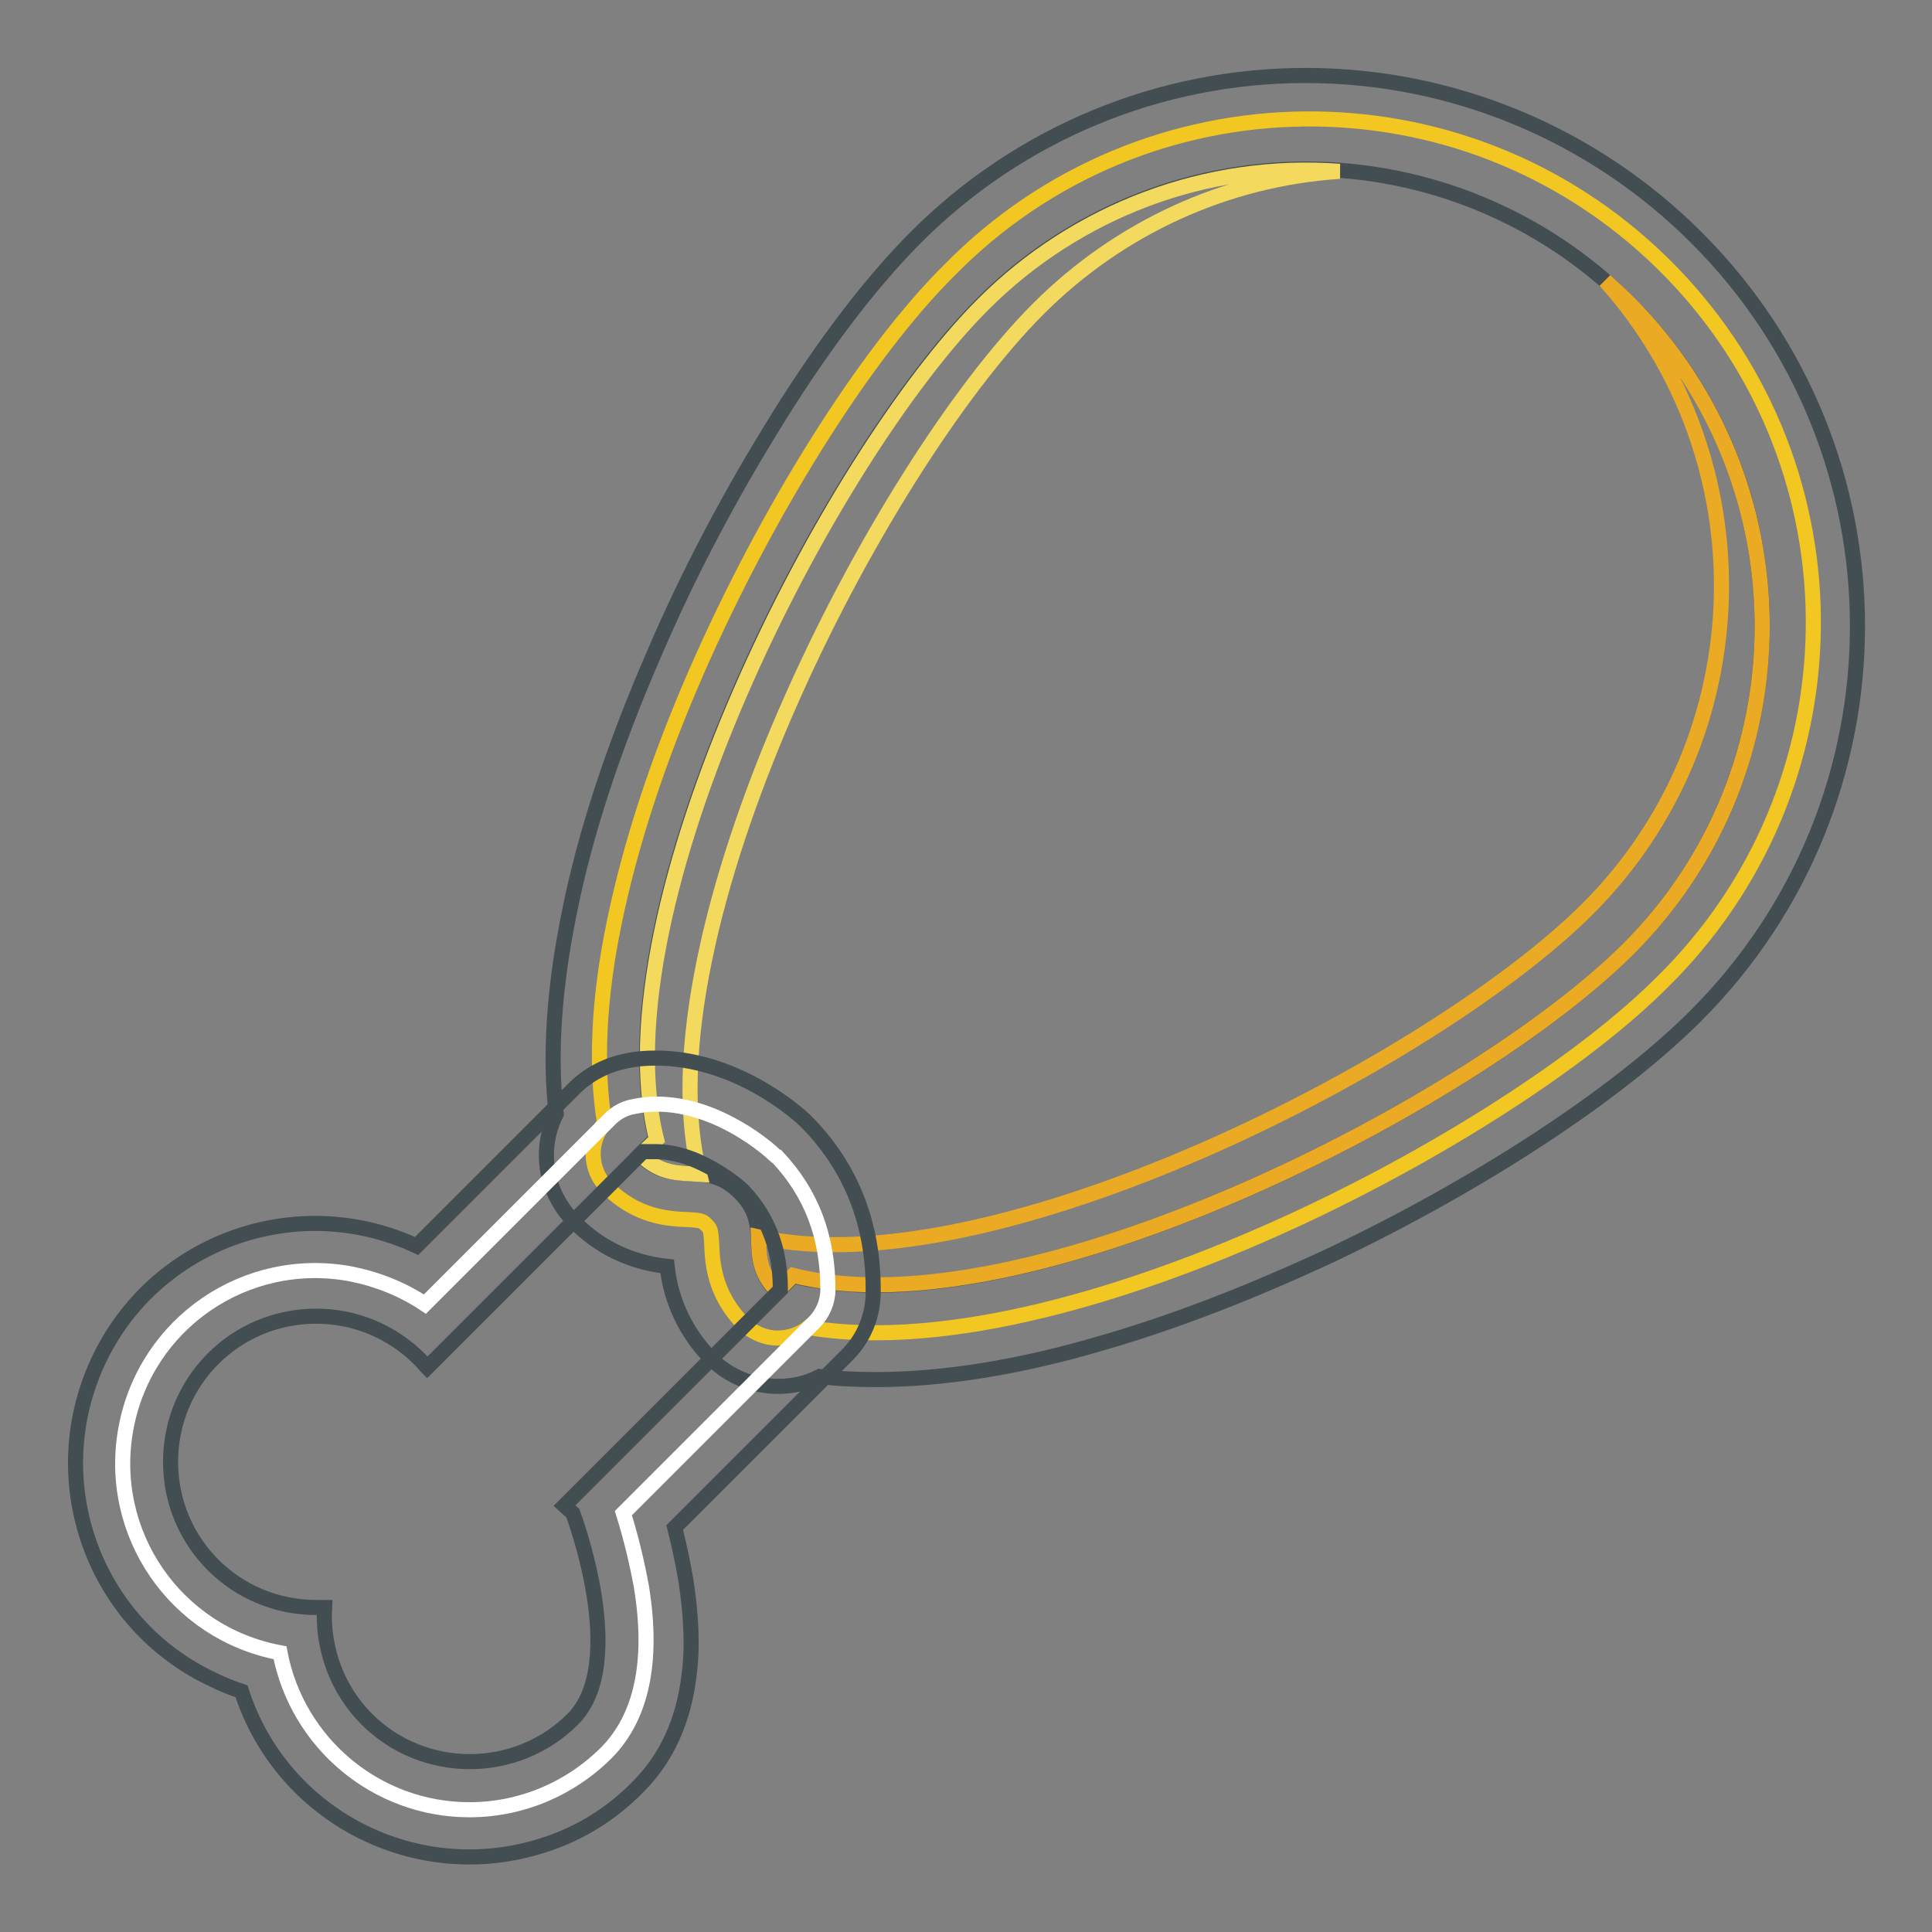 <?xml version="1.0" encoding="utf-8"?>
<!-- Svg Vector Icons : http://www.onlinewebfonts.com/icon -->
<!DOCTYPE svg PUBLIC "-//W3C//DTD SVG 1.1//EN" "http://www.w3.org/Graphics/SVG/1.1/DTD/svg11.dtd">
<svg version="1.1" xmlns="http://www.w3.org/2000/svg" xmlns:xlink="http://www.w3.org/1999/xlink" x="0px" y="0px" viewBox="0 0 256 256" enable-background="new 0 0 256 256" xml:space="preserve">
<rect x="0" y="0" width="256" height="256" fill="#808080" stroke="none"/>
<g> <path stroke-width="2" fill-opacity="0" stroke="#f2c721"  d="M103,177.3c-1.6,0-3.2-0.7-4.4-1.8c-4-4-4.2-8.2-4.3-10.7c-0.1-1.9-0.2-2-0.7-2.5c-0.5-0.5-0.6-0.6-2.5-0.7 c-2.5-0.1-6.7-0.3-10.7-4.3c-2.3-2.3-2.4-6-0.3-8.5c-1.2-7.5-0.8-16.5,1.3-26.6c2.1-10.2,5.7-21.3,10.8-33 c9.3-21.3,22.4-42.3,33.6-53.4c25.8-26.3,68-26.8,94.4-1s26.8,68,1,94.4c-0.3,0.3-0.6,0.6-1,1c-9.8,9.8-27.5,21.4-46.4,30.4 c-12.6,6-36.8,16-57.8,16c-3,0-6-0.2-8.9-0.7C106,176.8,104.5,177.3,103,177.3L103,177.3z"/> <path stroke-width="2" fill-opacity="0" stroke="#434e52"  d="M173,22.4c16.1,0,31.5,6.4,42.8,17.7c23.6,23.6,23.6,62,0,85.6c-18.3,18.3-67.5,44.6-99.8,44.6 c-3.7,0-7.4-0.4-10.9-1.2l-2.1,2.1c-4.6-4.6-0.4-8.7-5-13.2c-4.6-4.6-8.7-0.4-13.2-5l2.1-2.1c-7.7-30.8,22.8-90.2,43.3-110.7 C141.6,28.8,157,22.4,173,22.4 M173,10c-19.4,0-37.9,7.7-51.6,21.4c-5.8,5.8-12.1,14-18.2,23.8c-6.3,10.1-11.9,20.6-16.6,31.6 c-5.3,12.2-9.1,23.7-11.2,34.3c-2,9.9-2.6,18.8-1.7,26.5c-2.4,4.8-1.4,10.5,2.4,14.3c3.3,3.4,7.6,5.4,12.3,5.9 c0.5,4.7,2.6,9,5.9,12.3c2.3,2.3,5.5,3.6,8.8,3.6c1.9,0,3.8-0.4,5.5-1.3c2.5,0.3,5,0.4,7.5,0.4c8.8,0,19-1.6,30.1-4.9 c9.7-2.8,19.9-6.8,30.4-11.7c19.7-9.4,37.7-21.2,48.1-31.6c28.5-28.5,28.6-74.6,0.1-103.1C211,17.7,192.4,10,173,10z"/> <path stroke-width="2" fill-opacity="0" stroke="#f3da5f"  d="M137.6,40.9c-21.3,21.3-52.9,82.8-44.9,114.7c-2.6-0.2-5.1,0.1-7.8-2.6L87,151 c-7.7-30.8,22.8-90.2,43.3-110.7c12.4-12.4,29.6-18.9,47.2-17.6C162.4,23.7,148.3,30.2,137.6,40.9L137.6,40.9z"/> <path stroke-width="2" fill-opacity="0" stroke="#eaaa23"  d="M215.8,125.7c-20.5,20.5-79.9,51.1-110.7,43.3l-2.1,2.1c-2.5-2.5-2.4-4.8-2.5-7.2 c31,7,89.6-23.2,109.9-43.5c22.8-22.8,23.6-59.4,2.3-83.2c1,0.9,2.1,1.9,3.1,2.9C239.4,63.8,239.4,102.1,215.8,125.7z"/> <path stroke-width="2" fill-opacity="0" stroke="#ffffff"  d="M62.2,239.8c-12.3,0-22.8-8.8-25.1-20.8c-13.9-2.6-23-15.9-20.4-29.8s15.9-23,29.8-20.4 c3.5,0.7,6.8,2,9.8,4l24.5-24.5c0.9-0.9,2-1.5,3.3-1.7c1-0.2,1.9-0.3,2.9-0.3c8.2,0,15,6.1,15.7,6.8c0.1,0.1,0.2,0.2,0.3,0.2 c4.5,4.8,6.7,10.5,6.7,17.6c0,1.6-0.7,3.2-1.8,4.3l-25.3,25.3c1,3.2,1.8,6.5,2.4,9.8c1.6,9.9,0,17.2-4.6,21.9 C75.5,237.1,69,239.8,62.2,239.8z"/> <path stroke-width="2" fill-opacity="0" stroke="#434e52"  d="M86.9,152.6c6,0,11.5,5.1,11.5,5.1c3.8,4,5,8.5,5,13.2l-28.6,28.6l1.1,1c0,0,7.5,19.8,0,27.3 c-7.5,7.5-19.8,7.5-27.3,0c-3.9-3.9-5.9-9.3-5.6-14.8c-0.4,0-0.7,0-1.1,0c-10.7,0-19.3-8.6-19.3-19.3c0-10.7,8.6-19.3,19.3-19.3 c5.1,0,10,2,13.7,5.7c0.4,0.4,0.7,0.8,1,1.1l28.6-28.6C85.7,152.6,86.3,152.6,86.9,152.6 M86.9,140.2c-1.3,0-2.7,0.1-4,0.4 c-2.5,0.5-4.8,1.7-6.6,3.4l-21.1,21.1c-15.9-7.4-34.8-0.6-42.2,15.3c-7.4,15.9-0.6,34.8,15.3,42.2c1.2,0.6,2.5,1.1,3.7,1.5 c5.4,16.7,23.3,25.8,40,20.4c4.8-1.5,9.1-4.2,12.6-7.8c3.7-3.7,6-8.7,6.7-14.7c0.5-3.7,0.3-7.9-0.4-12.5c-0.4-2.4-0.9-4.7-1.5-7.1 l22.7-22.7c2.4-2.3,3.7-5.5,3.6-8.9c0-8.5-2.8-15.8-8.4-21.7c-0.2-0.2-0.3-0.3-0.5-0.5C105.4,147.2,97.3,140.2,86.9,140.2 L86.9,140.2z"/></g>
</svg>